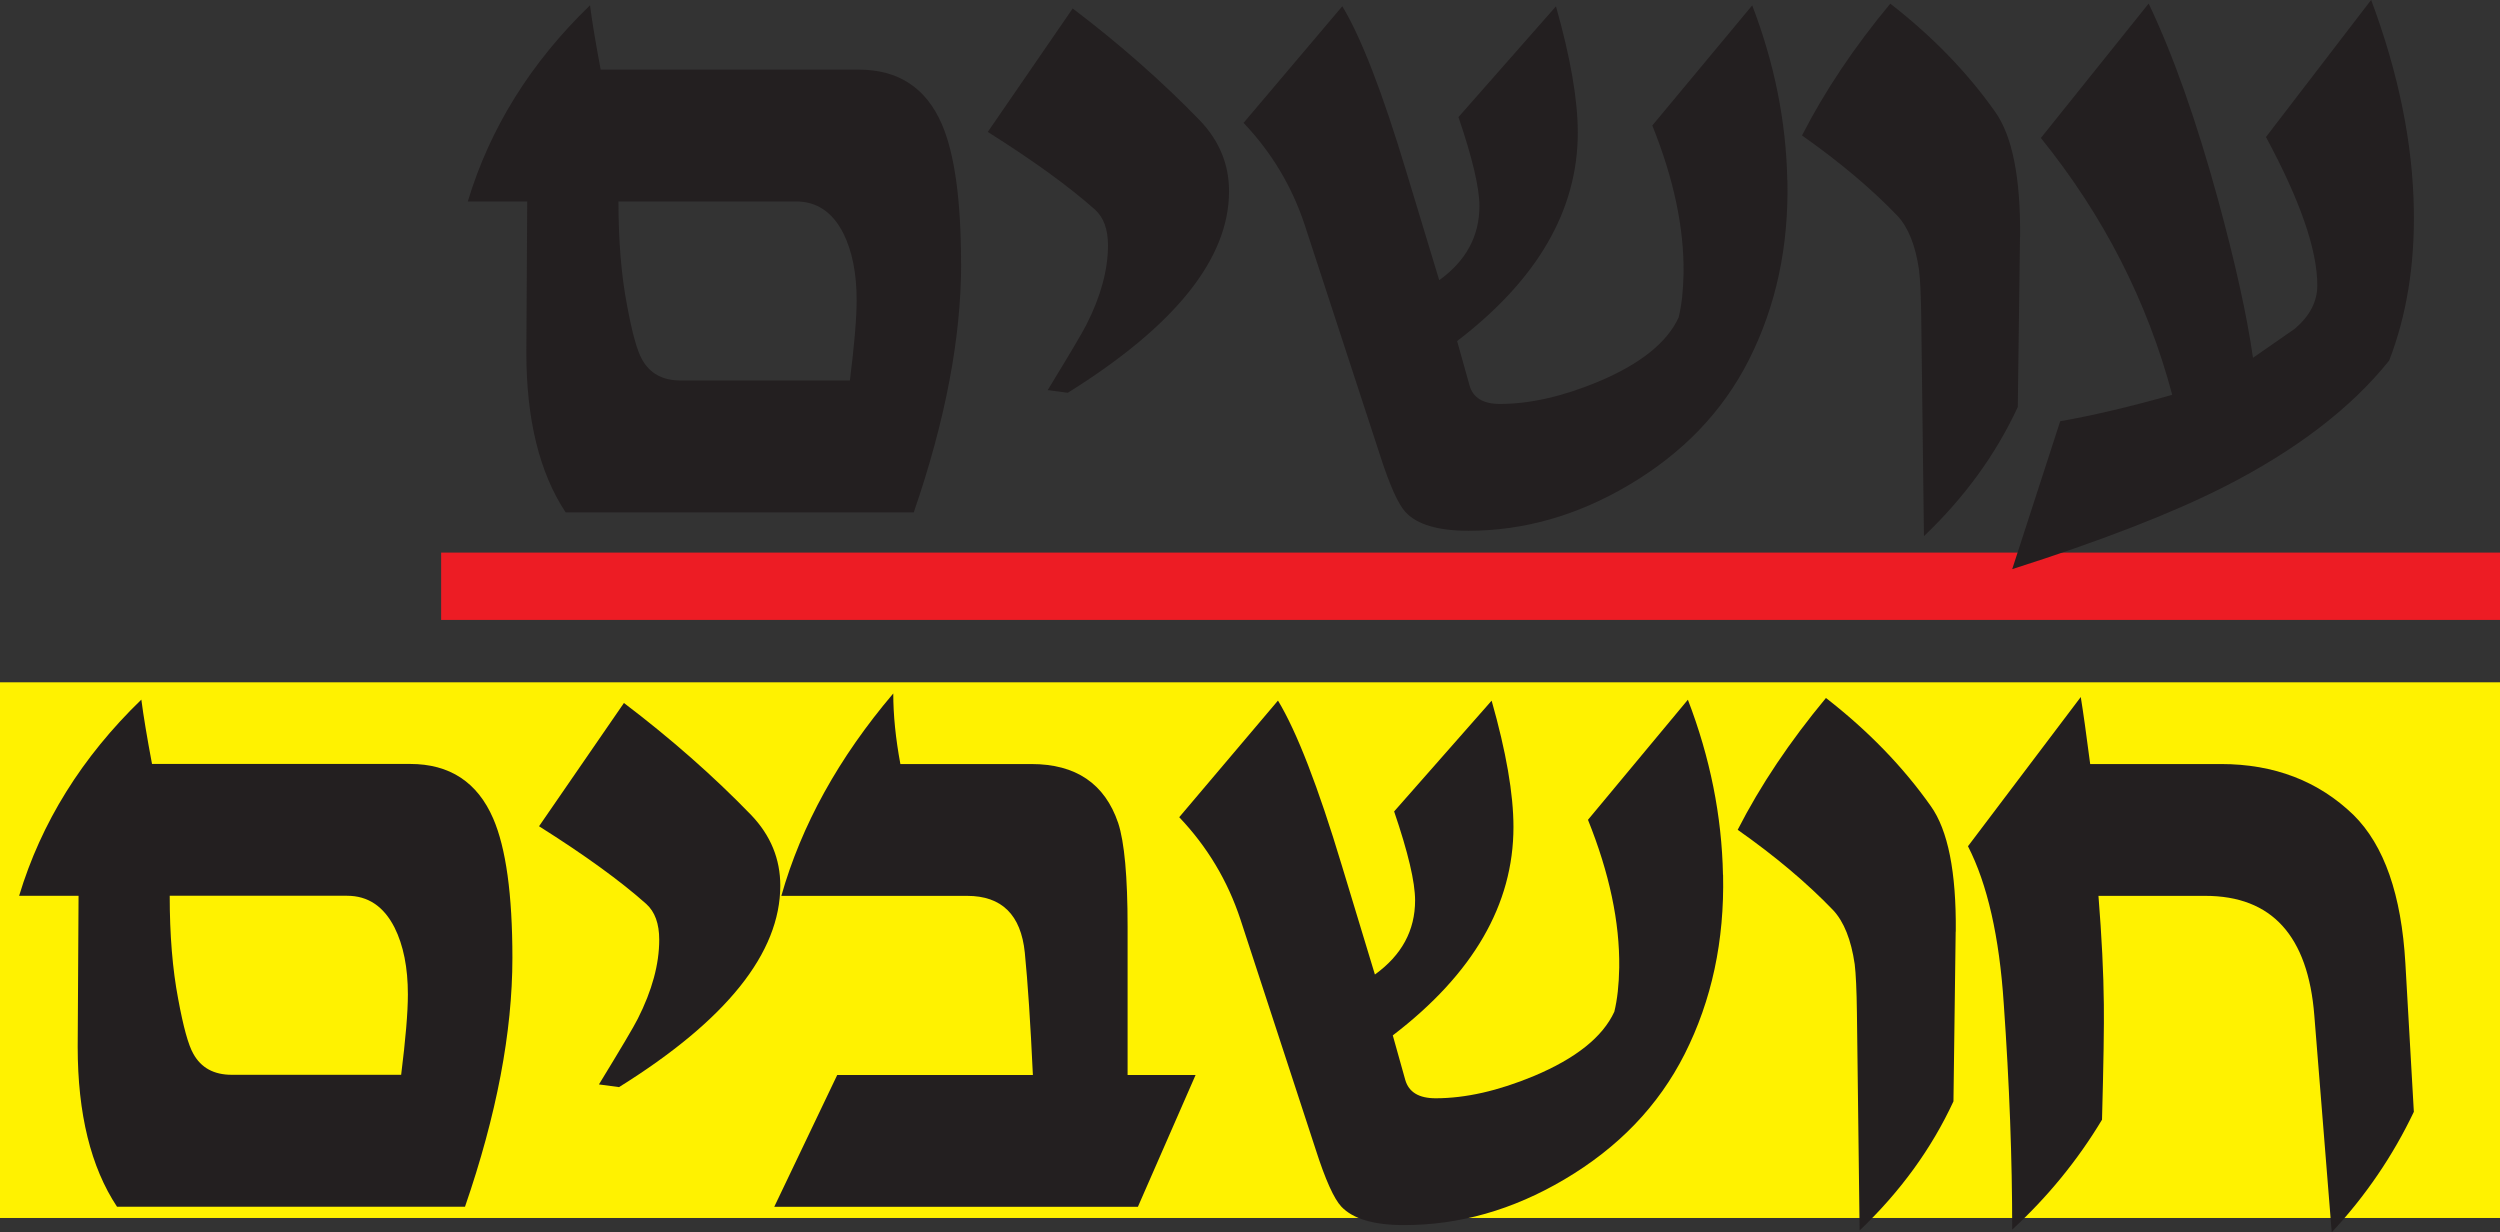 <?xml version="1.0" encoding="UTF-8"?>
<svg id="Layer_2" data-name="Layer 2" xmlns="http://www.w3.org/2000/svg" xmlns:xlink="http://www.w3.org/1999/xlink" viewBox="0 0 260 128.15">
  <rect x="0" y="0" width="260" height="128.15" fill="#333333" stroke="none"/>
  <defs>
    <style>
      .cls-1, .cls-2, .cls-3 {
        stroke-width: 0px;
      }

      .cls-1, .cls-4 {
        fill: none;
      }

      .cls-2 {
        fill: #fff200;
      }

      .cls-3 {
        fill: #231f20;
      }

      .cls-5 {
        clip-path: url(#clippath);
      }

      .cls-4 {
        stroke: #ed1c24;
        stroke-width: 7px;
      }
    </style>
    <clipPath id="clippath">
      <rect class="cls-1" x="45.88" y="56.83" width="214.12" height="8.27"/>
    </clipPath>
  </defs>
  <g id="Layer_1-2" data-name="Layer 1">
    <rect class="cls-2" y="70.96" width="260" height="55.71"/>
    <g class="cls-5">
      <line class="cls-4" x1="45.88" y1="60.97" x2="260" y2="60.97"/>
    </g>
    <path class="cls-3" d="m99.96,27.41c0,7.71-1.64,16.34-4.93,25.88h-36.2c-2.73-4.12-4.09-9.67-4.09-16.63,0-1.77.03-7,.09-15.71h-6.18c2.3-7.62,6.53-14.42,12.71-20.4.22,1.7.59,3.93,1.11,6.69h26.84c4.12,0,7,1.89,8.64,5.67,1.33,3.07,2,7.9,2,14.5Zm-10.87,3.81c0-2.79-.46-5.11-1.39-6.97-1.12-2.2-2.76-3.3-4.93-3.3h-18.45c0,4.06.29,7.64.88,10.73.53,2.88,1.05,4.79,1.58,5.71.81,1.46,2.14,2.18,4,2.18h17.61c.46-3.69.7-6.47.7-8.36Z"/>
    <path class="cls-3" d="m127.82,19.89c0,7-5.59,13.99-16.77,20.96l-2.09-.28c2.29-3.75,3.64-6.02,4.04-6.83,1.49-2.94,2.23-5.68,2.23-8.22,0-1.67-.45-2.91-1.35-3.72-2.67-2.38-6.39-5.08-11.15-8.08L111.56.88c4.86,3.69,9.28,7.57,13.24,11.66,2.01,2.11,3.02,4.55,3.02,7.34Z"/>
    <path class="cls-3" d="m185.89,18.77c.15,6.85-1.18,13.06-3.99,18.63-2.72,5.39-6.9,9.74-12.53,13.06-5.35,3.16-10.9,4.74-16.66,4.74-3.13,0-5.3-.64-6.51-1.91-.77-.81-1.67-2.8-2.69-5.99l-7.81-23.88c-1.33-4.03-3.45-7.57-6.37-10.64l10.27-12.13c1.95,3.22,4.17,8.94,6.64,17.15l3.44,11.34c2.79-2.01,4.18-4.58,4.18-7.71,0-1.92-.73-5-2.18-9.25l10.14-11.52c1.51,5.32,2.27,9.7,2.27,13.14,0,8.04-4.18,15.27-12.55,21.67l1.3,4.64c.37,1.27,1.42,1.9,3.16,1.9,3.1,0,6.51-.77,10.23-2.32,4.35-1.83,7.14-4.05,8.35-6.68.31-1.27.48-2.8.51-4.6.06-4.7-1.02-9.82-3.25-15.36l10.39-12.49c2.31,6.01,3.53,12.08,3.65,18.21Z"/>
    <path class="cls-3" d="m210.08,24.67l-.23,17.66c-2.28,4.92-5.53,9.4-9.76,13.43l-.28-22.63c-.03-2.38-.11-4.07-.23-5.06-.37-2.54-1.12-4.42-2.24-5.62-2.71-2.82-6.02-5.61-9.93-8.36,2.36-4.62,5.42-9.18,9.18-13.71,4.39,3.41,8.02,7.16,10.9,11.24,1.79,2.51,2.66,6.86,2.6,13.06Z"/>
    <path class="cls-3" d="m251.04,21.88c.09,5.73-.76,10.94-2.56,15.61-3.97,4.96-9.7,9.34-17.19,13.15-5.45,2.76-12.79,5.61-22.02,8.55l4.99-15.38c3.51-.62,7.39-1.54,11.65-2.75-2.58-9.71-7.13-18.62-13.66-26.71L223.46.37c2.53,5.3,4.95,12.11,7.23,20.44,1.79,6.57,3,12.03,3.62,16.4,1.43-.99,2.89-2,4.35-3.02,1.56-1.33,2.34-2.83,2.34-4.51,0-3.69-1.78-8.83-5.34-15.43l10.94-14.26c2.87,7.68,4.34,14.98,4.44,21.88Z"/>
    <path class="cls-3" d="m53.29,99.62c0,7.71-1.64,16.34-4.93,25.88H12.17c-2.73-4.12-4.09-9.67-4.09-16.63,0-1.77.03-7,.09-15.71H1.99c2.3-7.62,6.53-14.42,12.71-20.4.22,1.7.59,3.93,1.11,6.69h26.84c4.12,0,7,1.89,8.64,5.67,1.33,3.07,2,7.9,2,14.5Zm-10.87,3.81c0-2.79-.46-5.11-1.39-6.97-1.12-2.2-2.76-3.3-4.93-3.3h-18.45c0,4.06.29,7.64.88,10.73.53,2.88,1.05,4.79,1.58,5.71.81,1.46,2.14,2.18,4,2.18h17.61c.46-3.69.7-6.47.7-8.36Z"/>
    <path class="cls-3" d="m81.15,92.1c0,7-5.59,13.99-16.77,20.96l-2.09-.28c2.29-3.75,3.64-6.02,4.04-6.83,1.49-2.94,2.23-5.68,2.23-8.22,0-1.67-.45-2.91-1.35-3.72-2.67-2.38-6.39-5.08-11.15-8.08l8.83-12.82c4.86,3.69,9.28,7.57,13.24,11.66,2.01,2.11,3.02,4.55,3.02,7.34Z"/>
    <path class="cls-3" d="m124.34,111.8l-6,13.71h-37.82l6.55-13.71h20.35c-.25-5.36-.53-9.6-.84-12.73-.4-3.93-2.4-5.9-5.99-5.9h-19.33c2.08-7.34,5.96-14.36,11.64-21.05,0,2.26.25,4.71.74,7.34h13.63c4.62,0,7.63,2.04,9.02,6.13.65,1.98.98,5.58.98,10.78v15.43h7.06Z"/>
    <path class="cls-3" d="m179.2,90.98c.15,6.85-1.18,13.06-3.99,18.63-2.72,5.39-6.9,9.74-12.53,13.06-5.35,3.16-10.9,4.74-16.66,4.74-3.13,0-5.3-.64-6.51-1.91-.77-.81-1.67-2.8-2.69-5.99l-7.81-23.88c-1.33-4.03-3.45-7.57-6.37-10.64l10.27-12.13c1.95,3.22,4.17,8.94,6.64,17.15l3.44,11.34c2.79-2.01,4.18-4.58,4.18-7.71,0-1.92-.73-5-2.18-9.25l10.14-11.52c1.51,5.32,2.27,9.7,2.27,13.14,0,8.04-4.18,15.27-12.55,21.67l1.3,4.64c.37,1.27,1.42,1.9,3.16,1.9,3.1,0,6.51-.77,10.23-2.32,4.35-1.83,7.14-4.05,8.35-6.68.31-1.27.48-2.8.51-4.6.06-4.7-1.02-9.82-3.25-15.36l10.39-12.49c2.31,6.01,3.53,12.08,3.65,18.21Z"/>
    <path class="cls-3" d="m203.39,96.88l-.23,17.66c-2.28,4.92-5.53,9.4-9.76,13.43l-.28-22.63c-.03-2.38-.11-4.07-.23-5.06-.37-2.54-1.12-4.42-2.24-5.62-2.71-2.82-6.02-5.61-9.93-8.36,2.36-4.62,5.42-9.18,9.18-13.71,4.39,3.41,8.02,7.16,10.9,11.24,1.79,2.51,2.66,6.86,2.6,13.06Z"/>
    <path class="cls-3" d="m251.05,115.61c-2.18,4.58-5.03,8.77-8.55,12.55l-1.81-22.54c-.65-8.3-4.43-12.45-11.34-12.45h-11.11c.34,4.27.53,8.04.56,11.29.03,2.14-.03,6.13-.19,11.99-2.55,4.24-5.67,8.05-9.34,11.43,0-7.31-.29-15.15-.88-23.51-.46-6.97-1.7-12.42-3.72-16.36l11.73-15.52c.25,1.52.57,3.84.98,6.97h13.6c5.54,0,10.14,1.77,13.79,5.3,3.19,3.16,4.98,8.3,5.39,15.43l.88,15.43Z"/>
  </g>
</svg>
